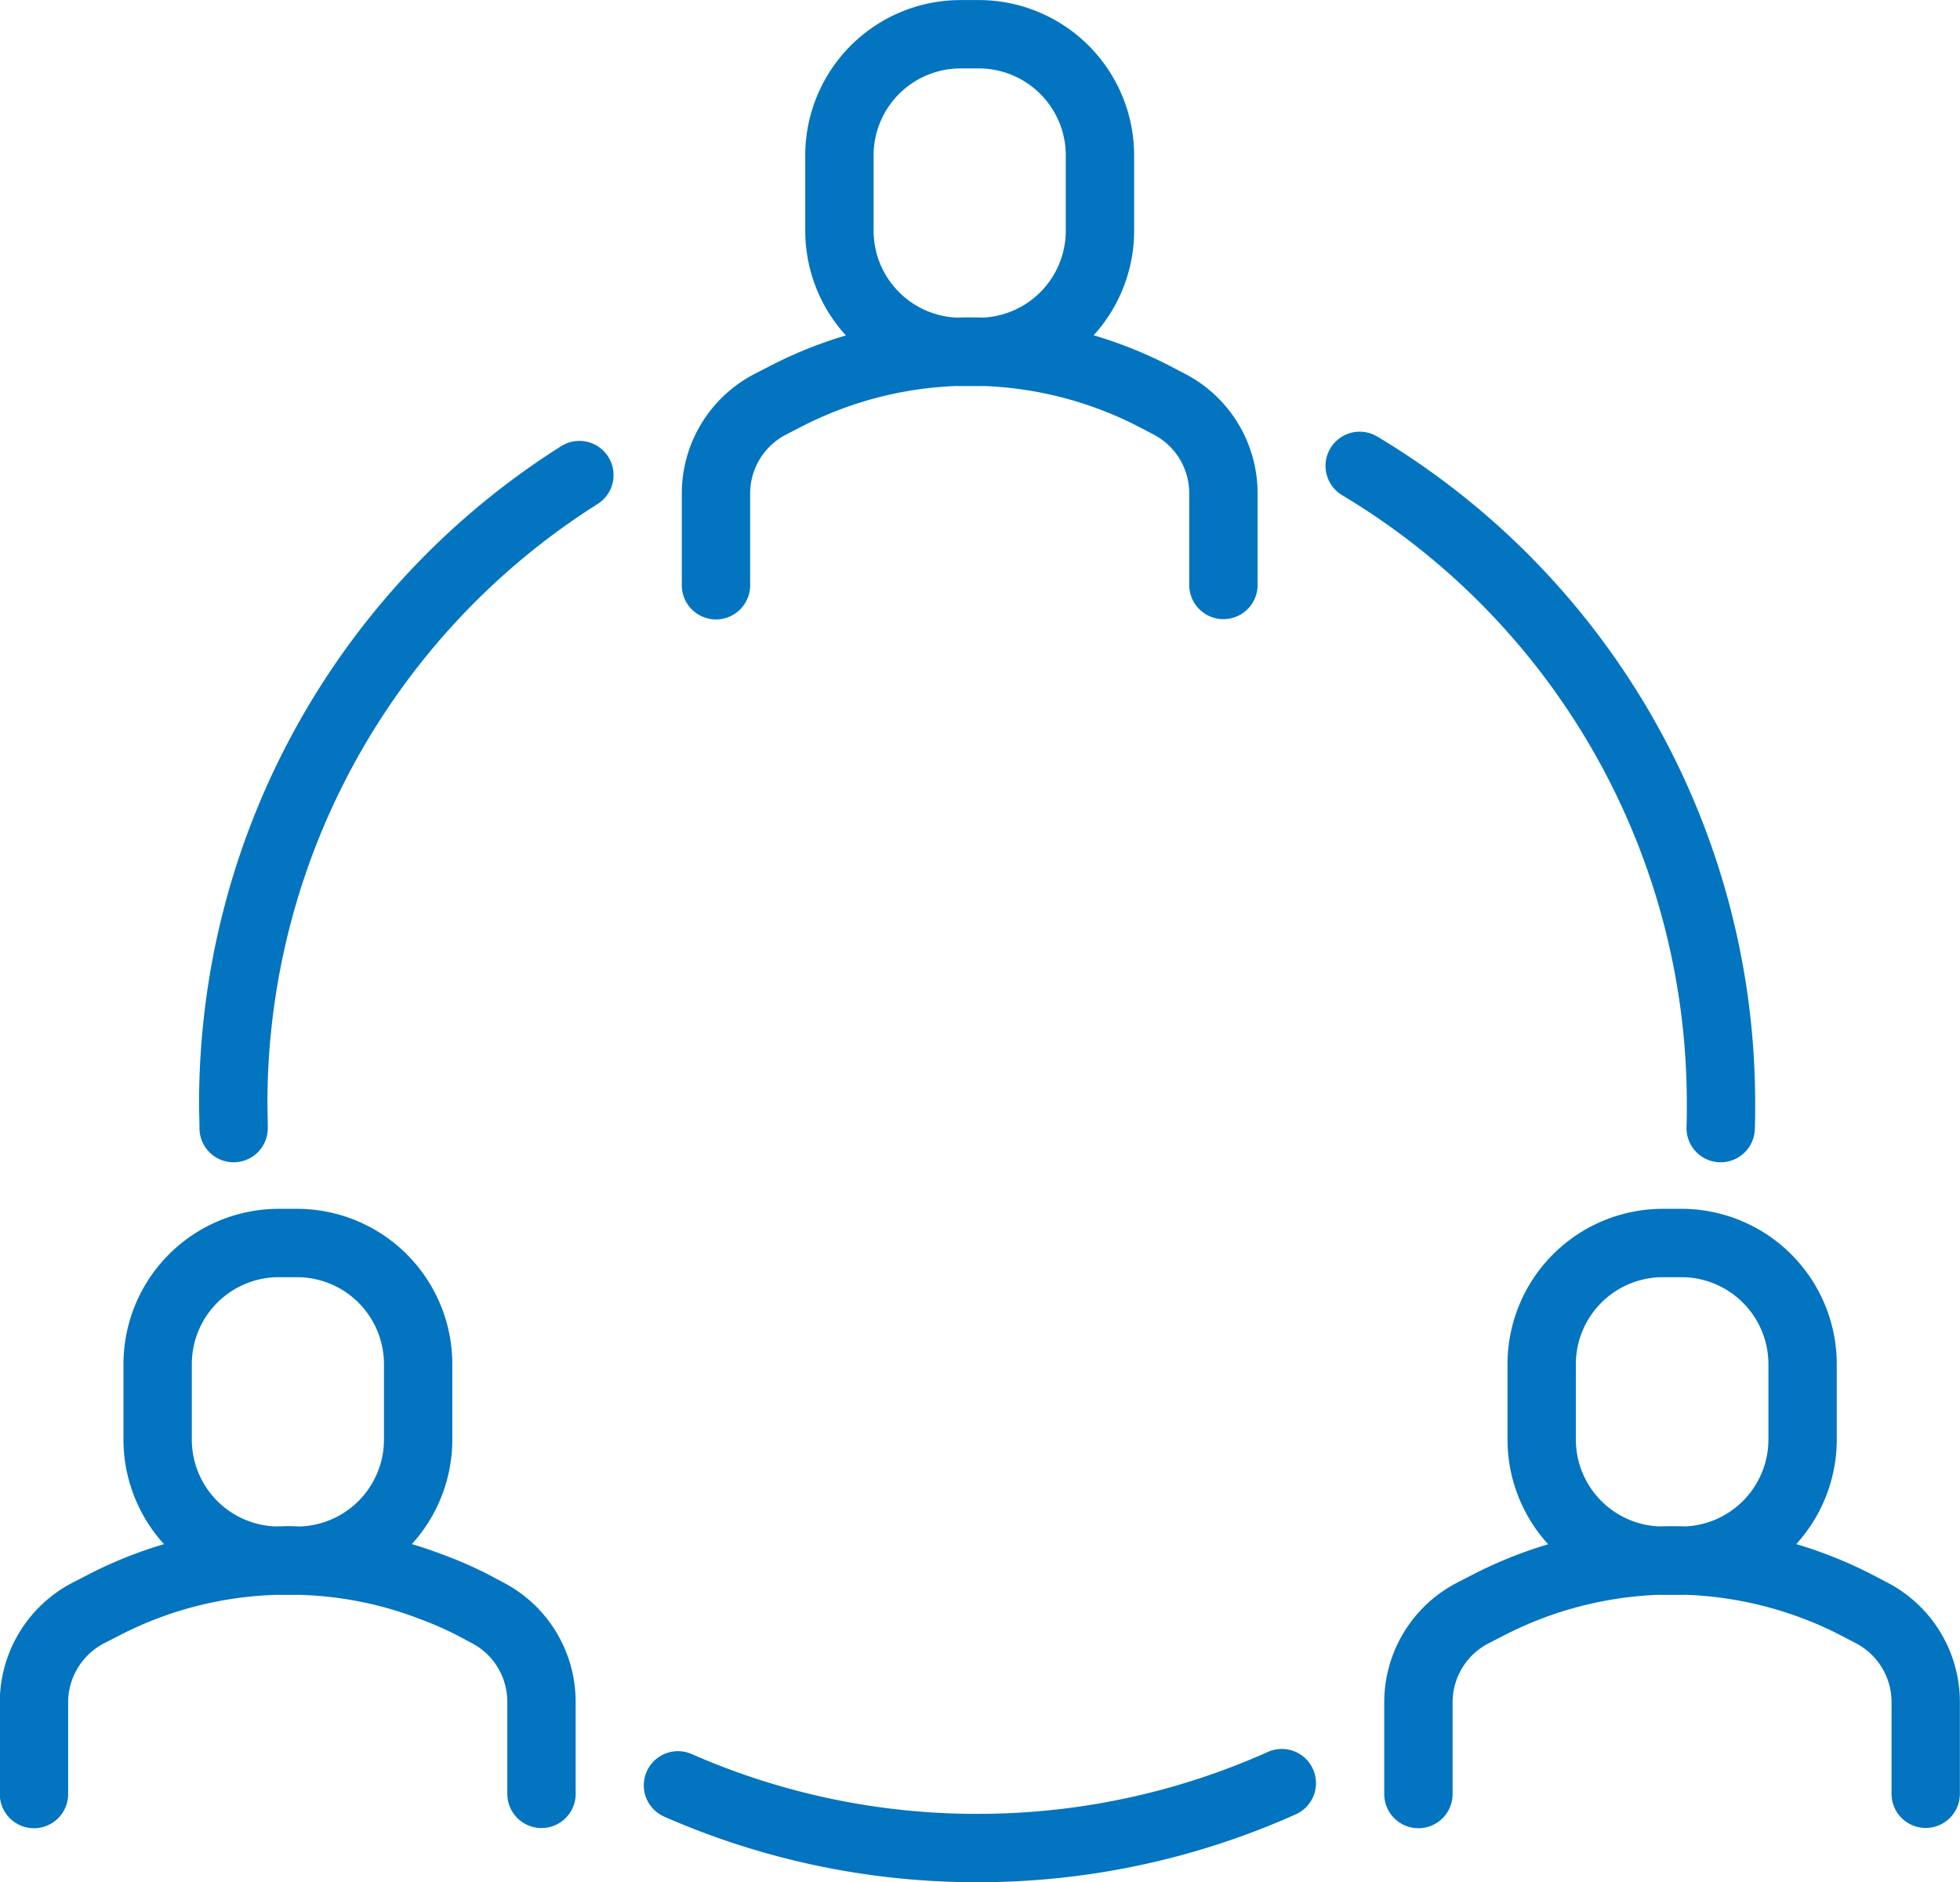 <svg xmlns="http://www.w3.org/2000/svg" xmlns:xlink="http://www.w3.org/1999/xlink" width="42.585" height="40.882" viewBox="0 0 42.585 40.882">
  <defs>
    <clipPath id="clip-path">
      <path id="Path_1372" data-name="Path 1372" d="M0,0H42.585V-40.882H0Z" fill="none"/>
    </clipPath>
  </defs>
  <g id="Group_1098" data-name="Group 1098" transform="translate(0 40.882)">
    <g id="Group_1097" data-name="Group 1097" clip-path="url(#clip-path)">
      <g id="Group_1096" data-name="Group 1096" transform="translate(21.265 -33.238)">
        <path id="Path_1371" data-name="Path 1371" d="M0,0H-.393A2.634,2.634,0,0,1-3.027-2.634V-4.268A2.633,2.633,0,0,1-.393-6.9H0A2.634,2.634,0,0,1,2.634-4.267v1.633A2.634,2.634,0,0,1,0,0ZM-5.709,5.069V3.076A2.183,2.183,0,0,1-4.524,1.135l.34-.175a8.734,8.734,0,0,1,8.02.016l.3.157A2.181,2.181,0,0,1,5.316,3.07V5.063M-14.813,26.258h-.394a2.633,2.633,0,0,1-2.633-2.634V21.991a2.633,2.633,0,0,1,2.633-2.634h.394a2.633,2.633,0,0,1,2.633,2.634v1.633A2.633,2.633,0,0,1-14.813,26.258ZM-9.5,31.323v-2a2.3,2.3,0,0,0-.02-.29,2.176,2.176,0,0,0-1.155-1.645l-.3-.16a8,8,0,0,0-.911-.4,8.571,8.571,0,0,0-2.9-.571,3.27,3.27,0,0,0-.42,0,.02.02,0,0,0-.021,0A8.662,8.662,0,0,0-19,27.216l-.343.176a2.19,2.19,0,0,0-1.184,1.943v1.992m35.785-5.069h-.393a2.634,2.634,0,0,1-2.634-2.634V21.991a2.634,2.634,0,0,1,2.634-2.634h.393A2.634,2.634,0,0,1,17.9,21.991v1.633A2.634,2.634,0,0,1,15.262,26.258ZM9.553,31.327V29.335a2.185,2.185,0,0,1,1.185-1.942l.34-.175a8.734,8.734,0,0,1,8.02.016l.3.157a2.184,2.184,0,0,1,1.177,1.938v1.992m-27.11-.183A16.131,16.131,0,0,0-.037,32.5a16.152,16.152,0,0,0,6.622-1.41M8.277,2.476a16.127,16.127,0,0,1,7.85,13.858c0,.179,0,.353-.007.527m-32.309,0c0-.174-.008-.348-.008-.527A16.143,16.143,0,0,1-8.677,2.676" fill="none" stroke="#0374c0" stroke-linecap="round" stroke-linejoin="round" stroke-width="1.485"/>
      </g>
    </g>
  </g>
</svg>
